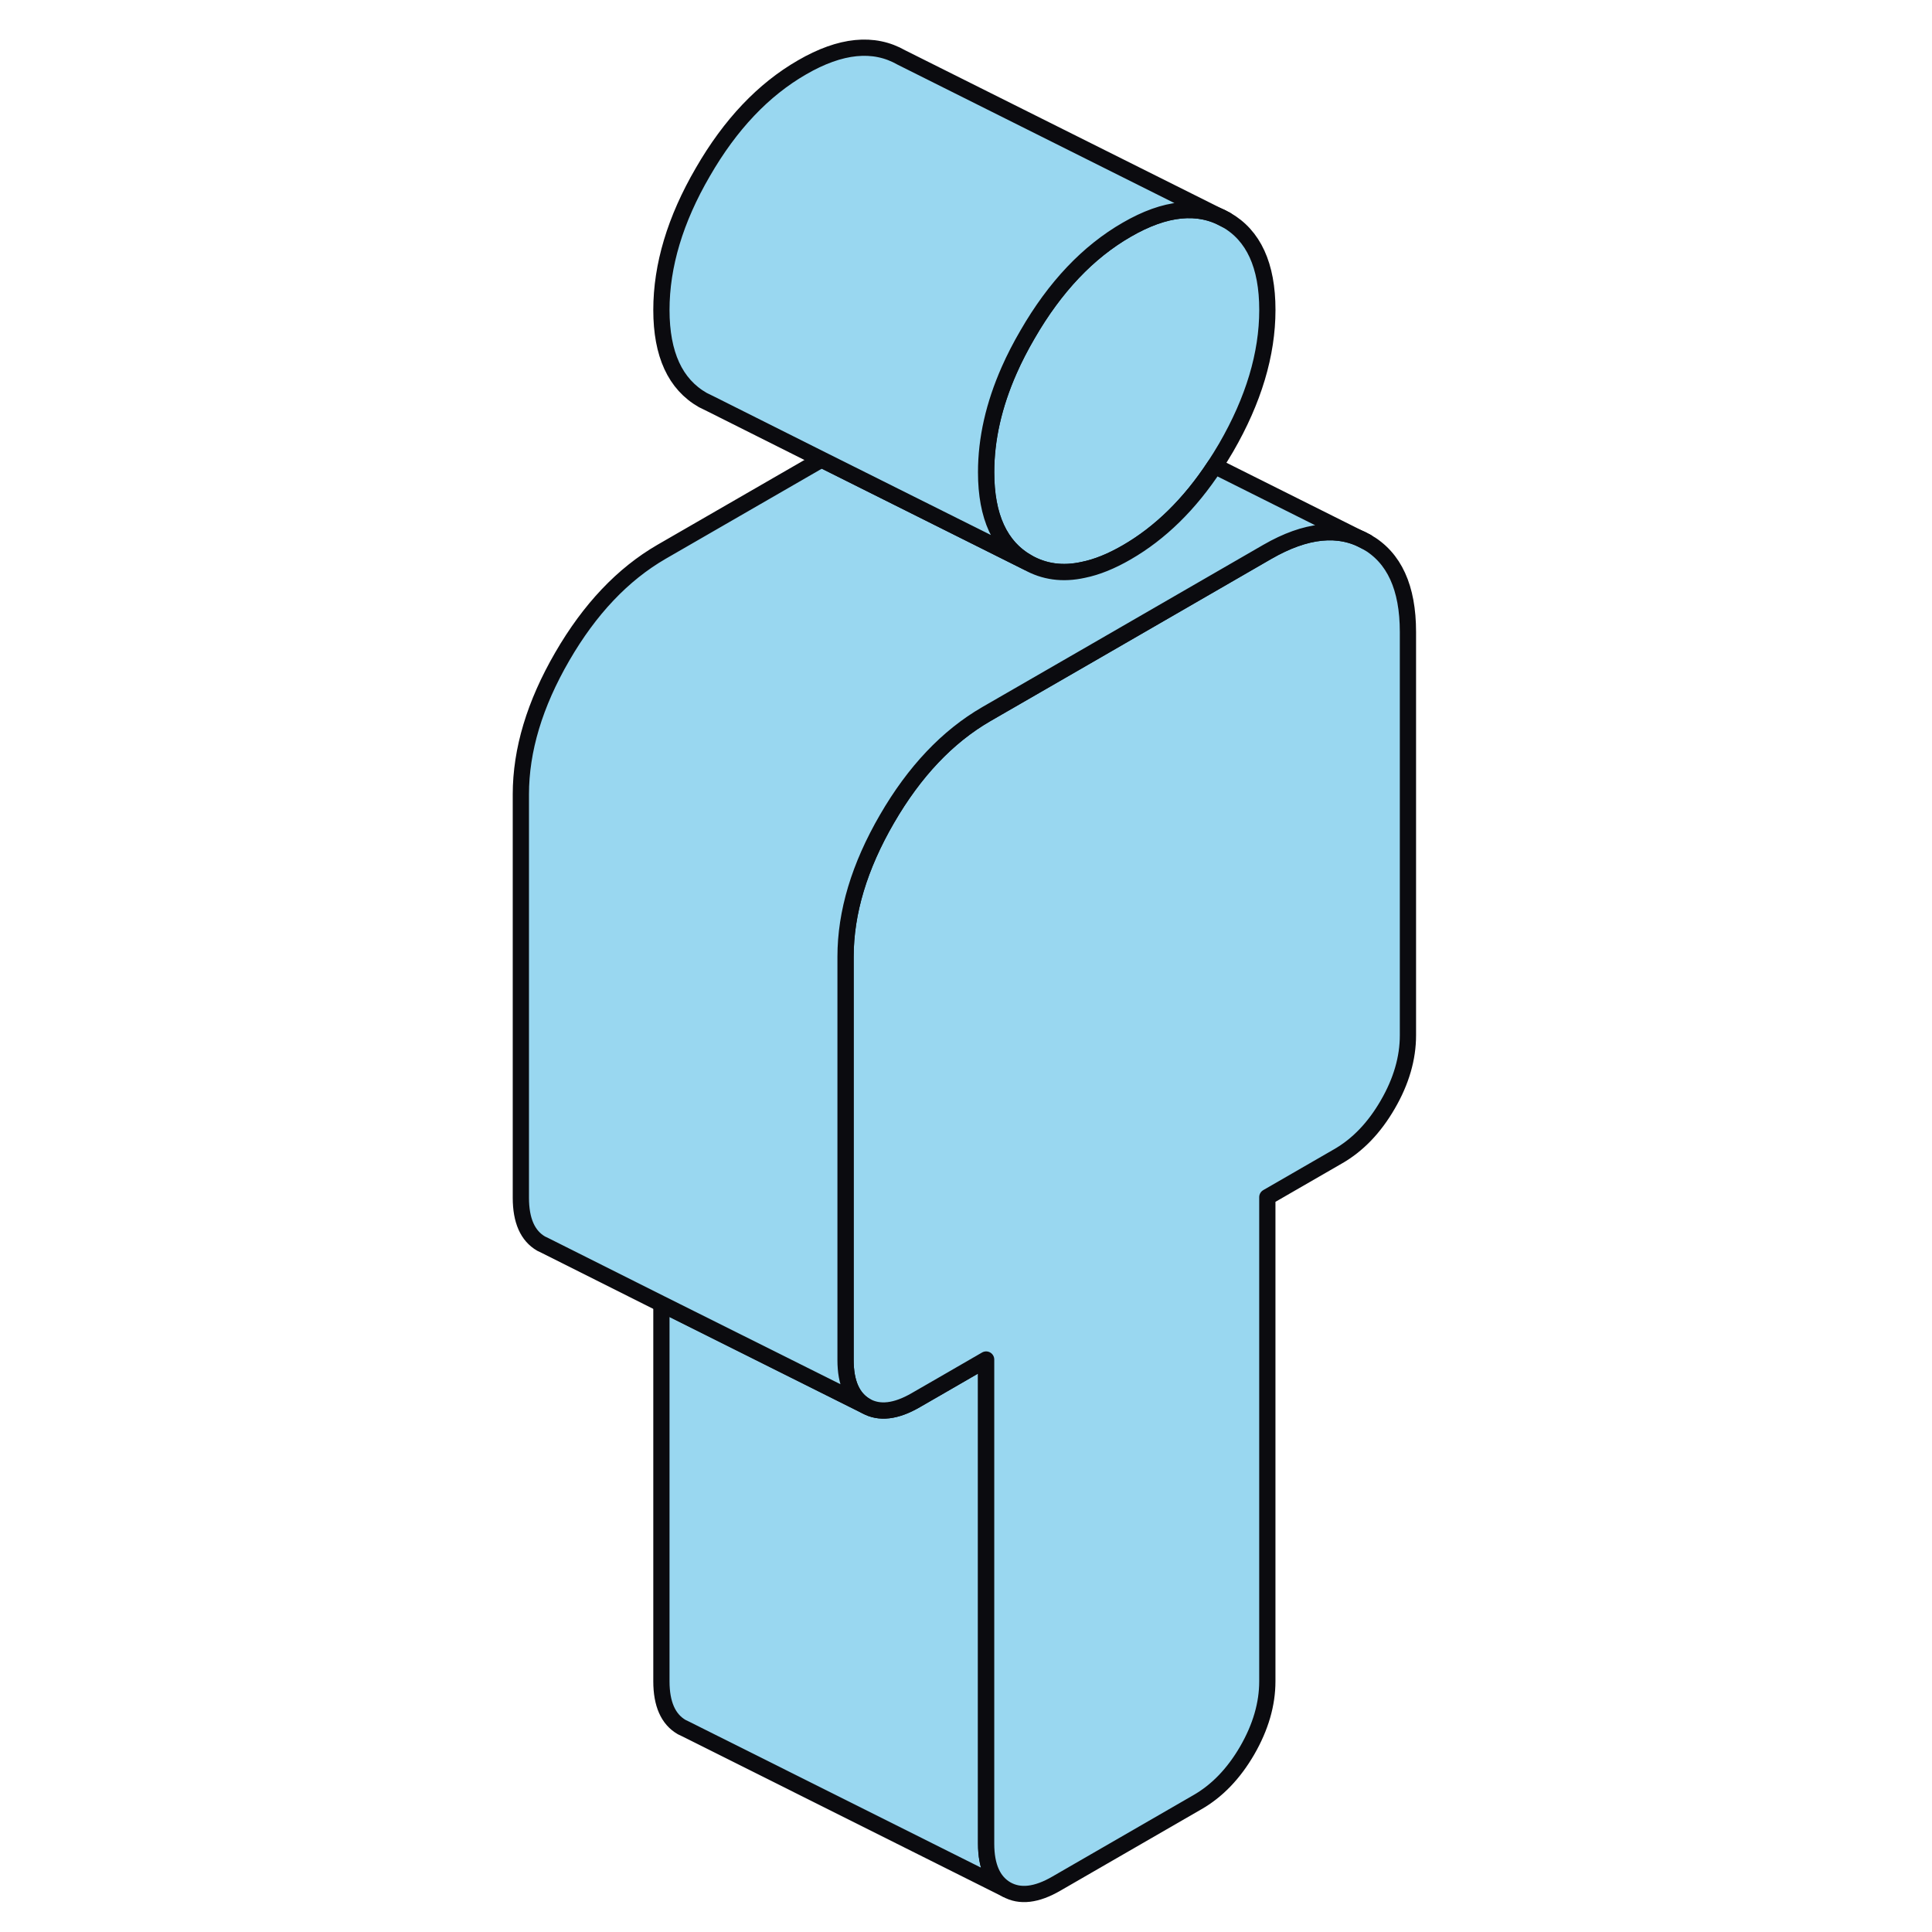 <svg width="64" height="64" viewBox="0 0 64 64" fill="none" xmlns="http://www.w3.org/2000/svg">
<path d="M41.983 10.266C41.983 11.734 41.526 13.256 40.617 14.827C40.493 15.036 40.369 15.241 40.24 15.434C39.407 16.704 38.433 17.655 37.325 18.296C36.815 18.591 36.336 18.785 35.884 18.876C35.201 19.027 34.588 18.941 34.039 18.629C33.125 18.107 32.668 17.112 32.668 15.644C32.668 14.542 32.921 13.418 33.432 12.261C33.604 11.869 33.808 11.476 34.039 11.078C34.948 9.502 36.045 8.346 37.325 7.609C38.605 6.867 39.703 6.759 40.617 7.281C41.526 7.797 41.983 8.792 41.983 10.266Z" fill="#99D7F0" stroke="#0B0B0F" stroke-width="0.538" stroke-linecap="round" stroke-linejoin="round"/>
<path d="M33.339 62.59L22.717 57.277L22.582 57.212C22.136 56.954 21.91 56.448 21.91 55.695V43.191L28.681 46.574C29.128 46.827 29.682 46.763 30.338 46.381L31.225 45.87L32.666 45.036V61.074C32.666 61.827 32.892 62.332 33.339 62.59Z" fill="#99D7F0" stroke="#0B0B0F" stroke-width="0.538" stroke-linecap="round" stroke-linejoin="round"/>
<path d="M46.64 20.936V34.295C46.64 35.054 46.419 35.818 45.973 36.587C45.526 37.361 44.972 37.937 44.311 38.313L41.982 39.657V55.695C41.982 56.448 41.762 57.212 41.315 57.986C40.869 58.755 40.315 59.331 39.654 59.707L34.996 62.396C34.34 62.778 33.786 62.843 33.34 62.59C32.893 62.332 32.667 61.826 32.667 61.073V45.036L31.226 45.869L30.339 46.38C29.682 46.762 29.128 46.827 28.682 46.574C28.236 46.316 28.01 45.81 28.01 45.052V31.692C28.01 30.224 28.467 28.702 29.381 27.127C30.29 25.556 31.387 24.4 32.667 23.657L35.883 21.802L41.982 18.279C43.262 17.543 44.359 17.43 45.274 17.951C46.188 18.473 46.64 19.468 46.64 20.936Z" fill="#99D7F0" stroke="#0B0B0F" stroke-width="0.538" stroke-linecap="round" stroke-linejoin="round"/>
<path d="M45.274 17.953C44.36 17.431 43.263 17.544 41.983 18.281L35.884 21.804L32.668 23.659C31.388 24.401 30.291 25.558 29.382 27.128C28.467 28.704 28.01 30.226 28.01 31.694V45.053C28.01 45.812 28.236 46.317 28.683 46.575L21.911 43.193L18.061 41.262L17.926 41.197C17.48 40.939 17.254 40.434 17.254 39.675V26.316C17.254 24.848 17.711 23.326 18.625 21.75C19.534 20.179 20.631 19.023 21.911 18.281L27.214 15.221L34.039 18.631C34.588 18.942 35.201 19.029 35.884 18.878C36.336 18.787 36.814 18.593 37.325 18.297C38.433 17.657 39.407 16.705 40.24 15.436L45.274 17.953Z" fill="#99D7F0" stroke="#0B0B0F" stroke-width="0.538" stroke-linecap="round" stroke-linejoin="round"/>
<path d="M40.615 7.282C39.701 6.761 38.604 6.868 37.324 7.61C36.044 8.347 34.947 9.503 34.038 11.079C33.806 11.477 33.602 11.87 33.43 12.262C32.919 13.419 32.666 14.543 32.666 15.645C32.666 17.113 33.123 18.108 34.038 18.63L27.213 15.22L23.567 13.392L23.282 13.252C22.367 12.73 21.91 11.735 21.91 10.267C21.91 8.799 22.367 7.271 23.282 5.701C24.19 4.125 25.288 2.969 26.568 2.232C27.848 1.49 28.945 1.382 29.859 1.904L40.615 7.282Z" fill="#99D7F0" stroke="#0B0B0F" stroke-width="0.538" stroke-linecap="round" stroke-linejoin="round"/>
</svg>
